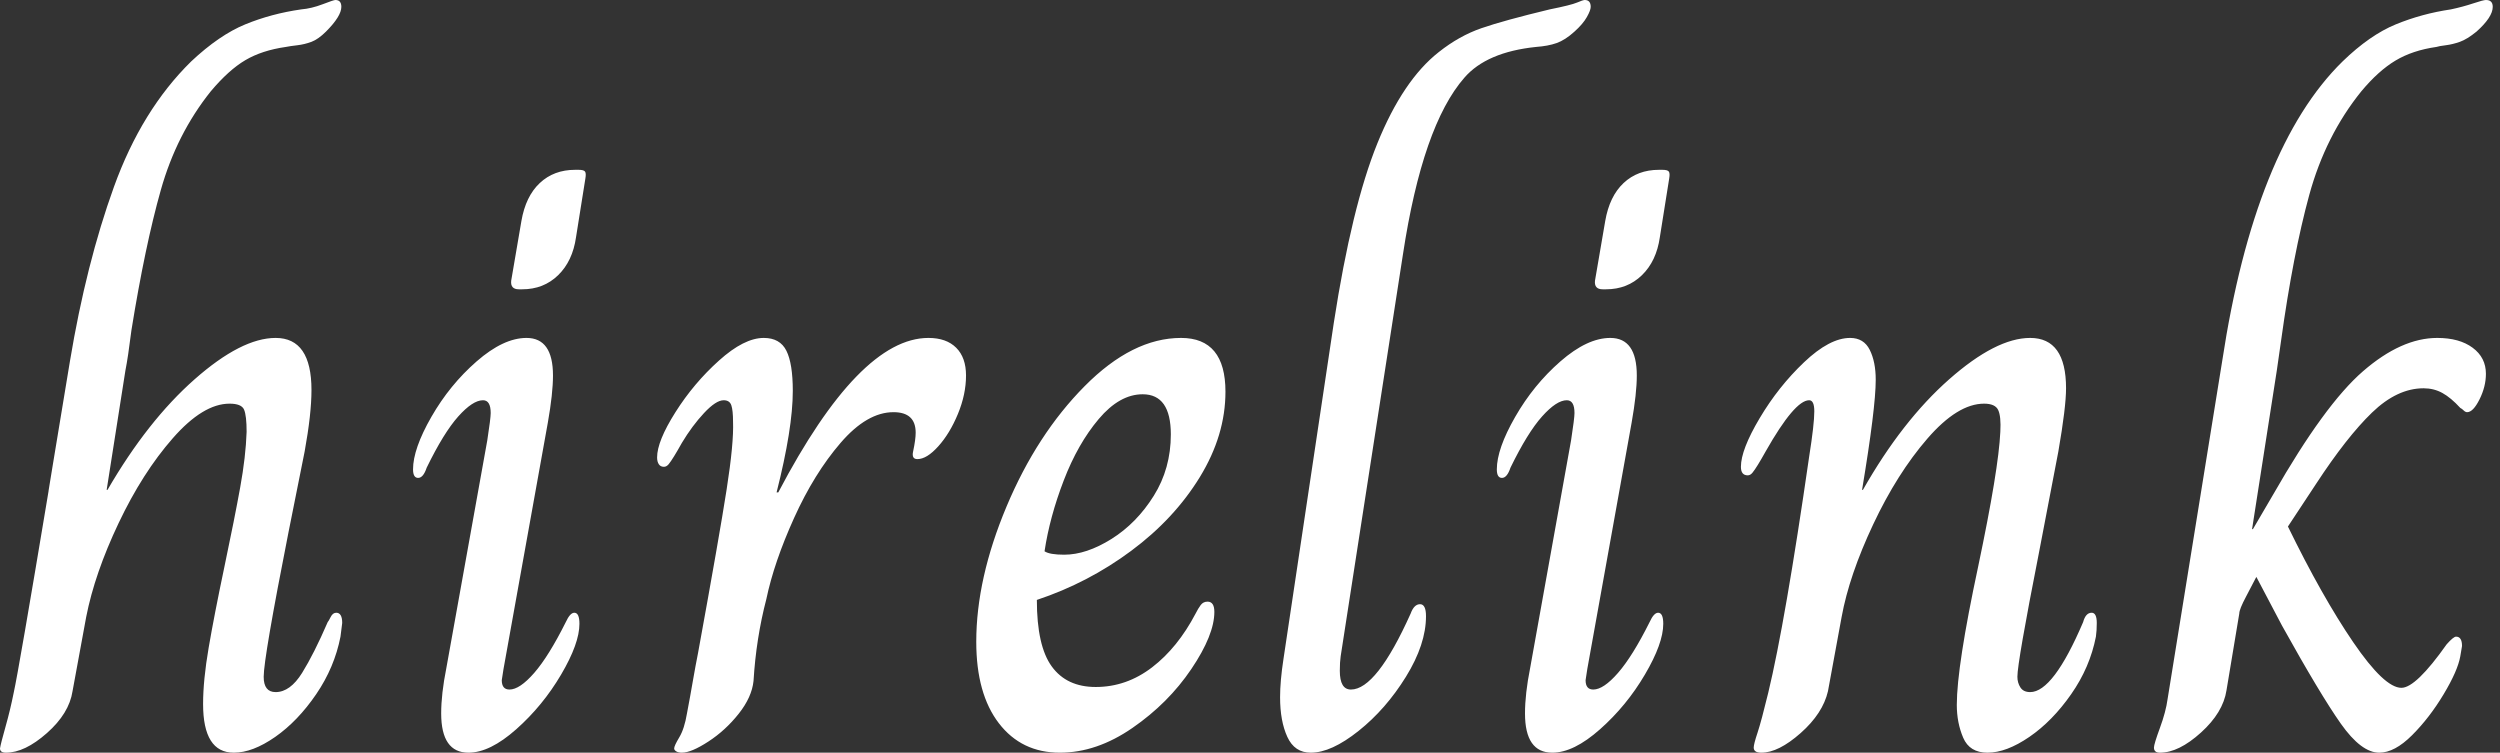 <svg baseProfile="full" height="28" version="1.1" viewBox="0 0 93 28" width="93" xmlns="http://www.w3.org/2000/svg" xmlns:ev="http://www.w3.org/2001/xml-events" xmlns:xlink="http://www.w3.org/1999/xlink"><rect x="0" y="0" width="93" height="28" fill="#333333" stroke="none"/><defs /><g><path d="M0.794 27.841Q0.825 27.651 1 27.032Q1.175 26.413 1.302 25.778Q1.492 24.921 2.603 18.254Q2.54 18.603 3.397 13.429Q4.0 9.81 5.032 6.952Q6.063 4.095 7.905 2.286Q8.952 1.302 9.921 0.905Q10.889 0.508 12.0 0.349Q12.381 0.317 12.794 0.159Q13.206 0.0 13.27 0.0Q13.492 0.0 13.492 0.254Q13.492 0.603 12.921 1.175Q12.635 1.46 12.381 1.556Q12.127 1.651 11.857 1.683Q11.587 1.714 11.429 1.746Q10.54 1.873 9.921 2.238Q9.302 2.603 8.635 3.397Q7.365 4.984 6.778 7.063Q6.19 9.143 5.683 12.286Q5.556 13.302 5.46 13.778L4.762 18.222H4.794Q6.286 15.651 8.032 14.111Q9.778 12.571 11.048 12.571Q12.381 12.571 12.381 14.508Q12.381 15.397 12.127 16.794Q11.524 19.81 11.524 19.81Q10.603 24.476 10.603 25.175Q10.603 25.746 11.048 25.746Q11.587 25.746 12.032 25.032Q12.476 24.317 12.984 23.143Q13.016 23.111 13.095 22.952Q13.175 22.794 13.302 22.794Q13.524 22.794 13.524 23.175L13.46 23.683Q13.238 24.825 12.556 25.825Q11.873 26.825 11.032 27.413Q10.19 28 9.492 28Q8.349 28 8.349 26.19Q8.349 25.302 8.556 24.095Q8.762 22.889 9.143 21.079Q9.524 19.27 9.73 18.127Q9.937 16.984 9.968 16.063Q9.968 15.46 9.873 15.238Q9.778 15.016 9.333 15.016Q8.349 15.016 7.222 16.302Q6.095 17.587 5.206 19.46Q4.317 21.333 4.0 22.952L3.492 25.714Q3.365 26.54 2.54 27.27Q1.714 28 1.016 28Q0.794 28 0.794 27.841Z M19.81 10.444 20.19 8.222Q20.349 7.302 20.873 6.81Q21.397 6.317 22.19 6.317H22.317Q22.508 6.317 22.556 6.381Q22.603 6.444 22.571 6.635L22.222 8.825Q22.095 9.714 21.556 10.238Q21.016 10.762 20.222 10.762H20.095Q19.778 10.762 19.81 10.444ZM17.206 26.54Q17.206 25.81 17.397 24.857L18.921 16.381Q19.048 15.556 19.048 15.365Q19.048 14.889 18.762 14.889Q18.381 14.889 17.841 15.492Q17.302 16.095 16.667 17.397Q16.54 17.778 16.349 17.778Q16.159 17.778 16.159 17.46Q16.159 16.698 16.841 15.508Q17.524 14.317 18.524 13.444Q19.524 12.571 20.381 12.571Q21.365 12.571 21.365 13.968Q21.365 14.635 21.175 15.714L19.524 24.889L19.46 25.302Q19.46 25.651 19.746 25.651Q20.127 25.651 20.667 25.032Q21.206 24.413 21.841 23.143Q22.0 22.794 22.159 22.794Q22.349 22.794 22.349 23.206Q22.349 23.937 21.667 25.095Q20.984 26.254 20 27.127Q19.016 28 18.222 28Q17.206 28 17.206 26.54Z M25.873 27.841Q25.873 27.746 26.063 27.429Q26.254 27.111 26.349 26.54Q26.476 25.873 26.571 25.317Q26.667 24.762 26.762 24.286Q27.556 19.937 27.825 18.206Q28.095 16.476 28.063 15.683Q28.063 15.27 28.0 15.079Q27.937 14.889 27.714 14.889Q27.429 14.889 26.984 15.365Q26.54 15.841 26.159 16.476Q26.0 16.762 25.873 16.968Q25.746 17.175 25.667 17.27Q25.587 17.365 25.492 17.365Q25.365 17.365 25.302 17.27Q25.238 17.175 25.238 17.016Q25.238 16.413 25.921 15.333Q26.603 14.254 27.54 13.413Q28.476 12.571 29.206 12.571Q29.81 12.571 30.048 13.048Q30.286 13.524 30.286 14.54Q30.286 15.937 29.683 18.317H29.746Q32.762 12.571 35.333 12.571Q36.0 12.571 36.365 12.937Q36.73 13.302 36.73 13.968Q36.73 14.667 36.429 15.397Q36.127 16.127 35.698 16.603Q35.27 17.079 34.921 17.079Q34.698 17.079 34.762 16.794Q34.857 16.349 34.857 16.095Q34.857 15.333 34.032 15.333Q33.048 15.333 32.063 16.476Q31.079 17.619 30.333 19.27Q29.587 20.921 29.302 22.286Q28.921 23.746 28.825 25.333Q28.762 25.937 28.27 26.556Q27.778 27.175 27.143 27.587Q26.508 28 26.159 28Q26.032 28 25.952 27.952Q25.873 27.905 25.873 27.841Z M37.111 23.873Q37.111 21.524 38.238 18.841Q39.365 16.159 41.143 14.365Q42.921 12.571 44.73 12.571Q46.381 12.571 46.381 14.571Q46.381 16.19 45.429 17.746Q44.476 19.302 42.873 20.492Q41.27 21.683 39.365 22.317Q39.365 24.032 39.921 24.794Q40.476 25.556 41.556 25.556Q42.698 25.556 43.651 24.825Q44.603 24.095 45.27 22.825Q45.365 22.635 45.46 22.508Q45.556 22.381 45.714 22.381Q45.968 22.381 45.968 22.762Q45.968 23.619 45.111 24.889Q44.254 26.159 42.921 27.079Q41.587 28 40.222 28Q38.794 28 37.952 26.905Q37.111 25.81 37.111 23.873ZM44.349 16.159Q44.349 14.667 43.302 14.667Q42.444 14.667 41.667 15.587Q40.889 16.508 40.365 17.873Q39.841 19.238 39.651 20.508Q39.841 20.635 40.381 20.635Q41.206 20.635 42.143 20.048Q43.079 19.46 43.714 18.444Q44.349 17.429 44.349 16.159Z M48.413 25.937Q48.413 25.333 48.54 24.508L50.413 12Q51.079 7.683 52.032 5.333Q52.984 2.984 54.317 1.937Q55.079 1.333 55.905 1.048Q56.73 0.762 58.444 0.349Q59.238 0.19 59.46 0.095Q59.683 0.0 59.746 0.0Q59.968 0.0 59.968 0.254Q59.968 0.381 59.825 0.635Q59.683 0.889 59.365 1.175Q59.016 1.492 58.698 1.603Q58.381 1.714 57.937 1.746Q56.095 1.937 55.27 2.889Q53.714 4.667 52.984 9.46L50.667 24.413Q50.635 24.635 50.635 24.952Q50.635 25.651 51.048 25.651Q52 25.651 53.27 22.825Q53.397 22.476 53.619 22.476Q53.841 22.476 53.841 22.921Q53.841 23.968 53.095 25.175Q52.349 26.381 51.333 27.19Q50.317 28 49.556 28Q48.952 28 48.683 27.413Q48.413 26.825 48.413 25.937Z M60.127 10.444 60.508 8.222Q60.667 7.302 61.19 6.81Q61.714 6.317 62.508 6.317H62.635Q62.825 6.317 62.873 6.381Q62.921 6.444 62.889 6.635L62.54 8.825Q62.413 9.714 61.873 10.238Q61.333 10.762 60.54 10.762H60.413Q60.095 10.762 60.127 10.444ZM57.524 26.54Q57.524 25.81 57.714 24.857L59.238 16.381Q59.365 15.556 59.365 15.365Q59.365 14.889 59.079 14.889Q58.698 14.889 58.159 15.492Q57.619 16.095 56.984 17.397Q56.857 17.778 56.667 17.778Q56.476 17.778 56.476 17.46Q56.476 16.698 57.159 15.508Q57.841 14.317 58.841 13.444Q59.841 12.571 60.698 12.571Q61.683 12.571 61.683 13.968Q61.683 14.635 61.492 15.714L59.841 24.889L59.778 25.302Q59.778 25.651 60.063 25.651Q60.444 25.651 60.984 25.032Q61.524 24.413 62.159 23.143Q62.317 22.794 62.476 22.794Q62.667 22.794 62.667 23.206Q62.667 23.937 61.984 25.095Q61.302 26.254 60.317 27.127Q59.333 28 58.54 28Q57.524 28 57.524 26.54Z M66.032 27.81Q66.032 27.683 66.175 27.254Q66.317 26.825 66.571 25.778Q67.206 23.143 68.095 16.984Q68.286 15.778 68.286 15.302Q68.286 14.889 68.095 14.889Q67.556 14.889 66.476 16.794Q66.317 17.079 66.19 17.286Q66.063 17.492 65.984 17.587Q65.905 17.683 65.81 17.683Q65.556 17.683 65.556 17.365Q65.556 16.73 66.254 15.556Q66.952 14.381 67.905 13.476Q68.857 12.571 69.619 12.571Q70.127 12.571 70.349 13.016Q70.571 13.46 70.571 14.127Q70.571 15.175 70.063 18.222H70.095Q71.556 15.651 73.302 14.111Q75.048 12.571 76.317 12.571Q77.651 12.571 77.651 14.444Q77.651 15.143 77.365 16.794L76.635 20.603Q75.841 24.635 75.841 25.175Q75.841 25.397 75.952 25.571Q76.063 25.746 76.317 25.746Q77.175 25.746 78.286 23.143Q78.381 22.794 78.603 22.794Q78.794 22.794 78.794 23.175Q78.794 23.46 78.762 23.683Q78.54 24.825 77.841 25.825Q77.143 26.825 76.286 27.413Q75.429 28 74.73 28Q74.063 28 73.825 27.444Q73.587 26.889 73.587 26.222Q73.587 24.794 74.381 21.079Q75.143 17.46 75.206 16.063Q75.238 15.492 75.127 15.254Q75.016 15.016 74.603 15.016Q73.619 15.016 72.492 16.317Q71.365 17.619 70.476 19.508Q69.587 21.397 69.302 22.952L68.794 25.714Q68.603 26.54 67.778 27.27Q66.952 28 66.317 28Q66.032 28 66.032 27.81Z M80.921 27.81Q80.921 27.683 81.143 27.079Q81.365 26.476 81.429 26L83.46 13.429Q84.667 5.492 87.937 2.286Q88.952 1.302 89.921 0.905Q90.889 0.508 91.968 0.349Q92.413 0.254 92.794 0.127Q93.175 0.0 93.27 0.0Q93.524 0.0 93.524 0.254Q93.524 0.635 92.921 1.175Q92.571 1.46 92.302 1.556Q92.032 1.651 91.778 1.683Q91.524 1.714 91.429 1.746Q90.54 1.873 89.905 2.254Q89.27 2.635 88.635 3.397Q87.302 5.048 86.698 7.254Q86.095 9.46 85.651 12.667L85.492 13.778L84.571 19.683H84.603L85.365 18.381Q87.27 15.048 88.698 13.81Q90.127 12.571 91.46 12.571Q92.286 12.571 92.778 12.937Q93.27 13.302 93.27 13.905Q93.27 14.381 93.032 14.857Q92.794 15.333 92.571 15.333Q92.508 15.333 92.444 15.27Q92.381 15.206 92.317 15.175Q91.968 14.794 91.651 14.619Q91.333 14.444 90.952 14.444Q89.968 14.444 89.032 15.349Q88.095 16.254 86.952 18.0L85.905 19.587Q87.175 22.19 88.333 23.889Q89.492 25.587 90.127 25.587Q90.667 25.587 91.81 23.968Q92.063 23.683 92.159 23.683Q92.381 23.683 92.381 24.032L92.317 24.413Q92.222 24.952 91.698 25.825Q91.175 26.698 90.524 27.349Q89.873 28 89.302 28Q88.635 28 87.873 26.921Q87.111 25.841 85.683 23.27L84.73 21.46Q84.603 21.714 84.349 22.19Q84.095 22.667 84.095 22.825L83.619 25.683Q83.492 26.508 82.667 27.254Q81.841 28 81.143 28Q80.921 28 80.921 27.81Z " fill="rgb(255,255,255)" transform="translate(-0.794, 0)" /></g></svg>